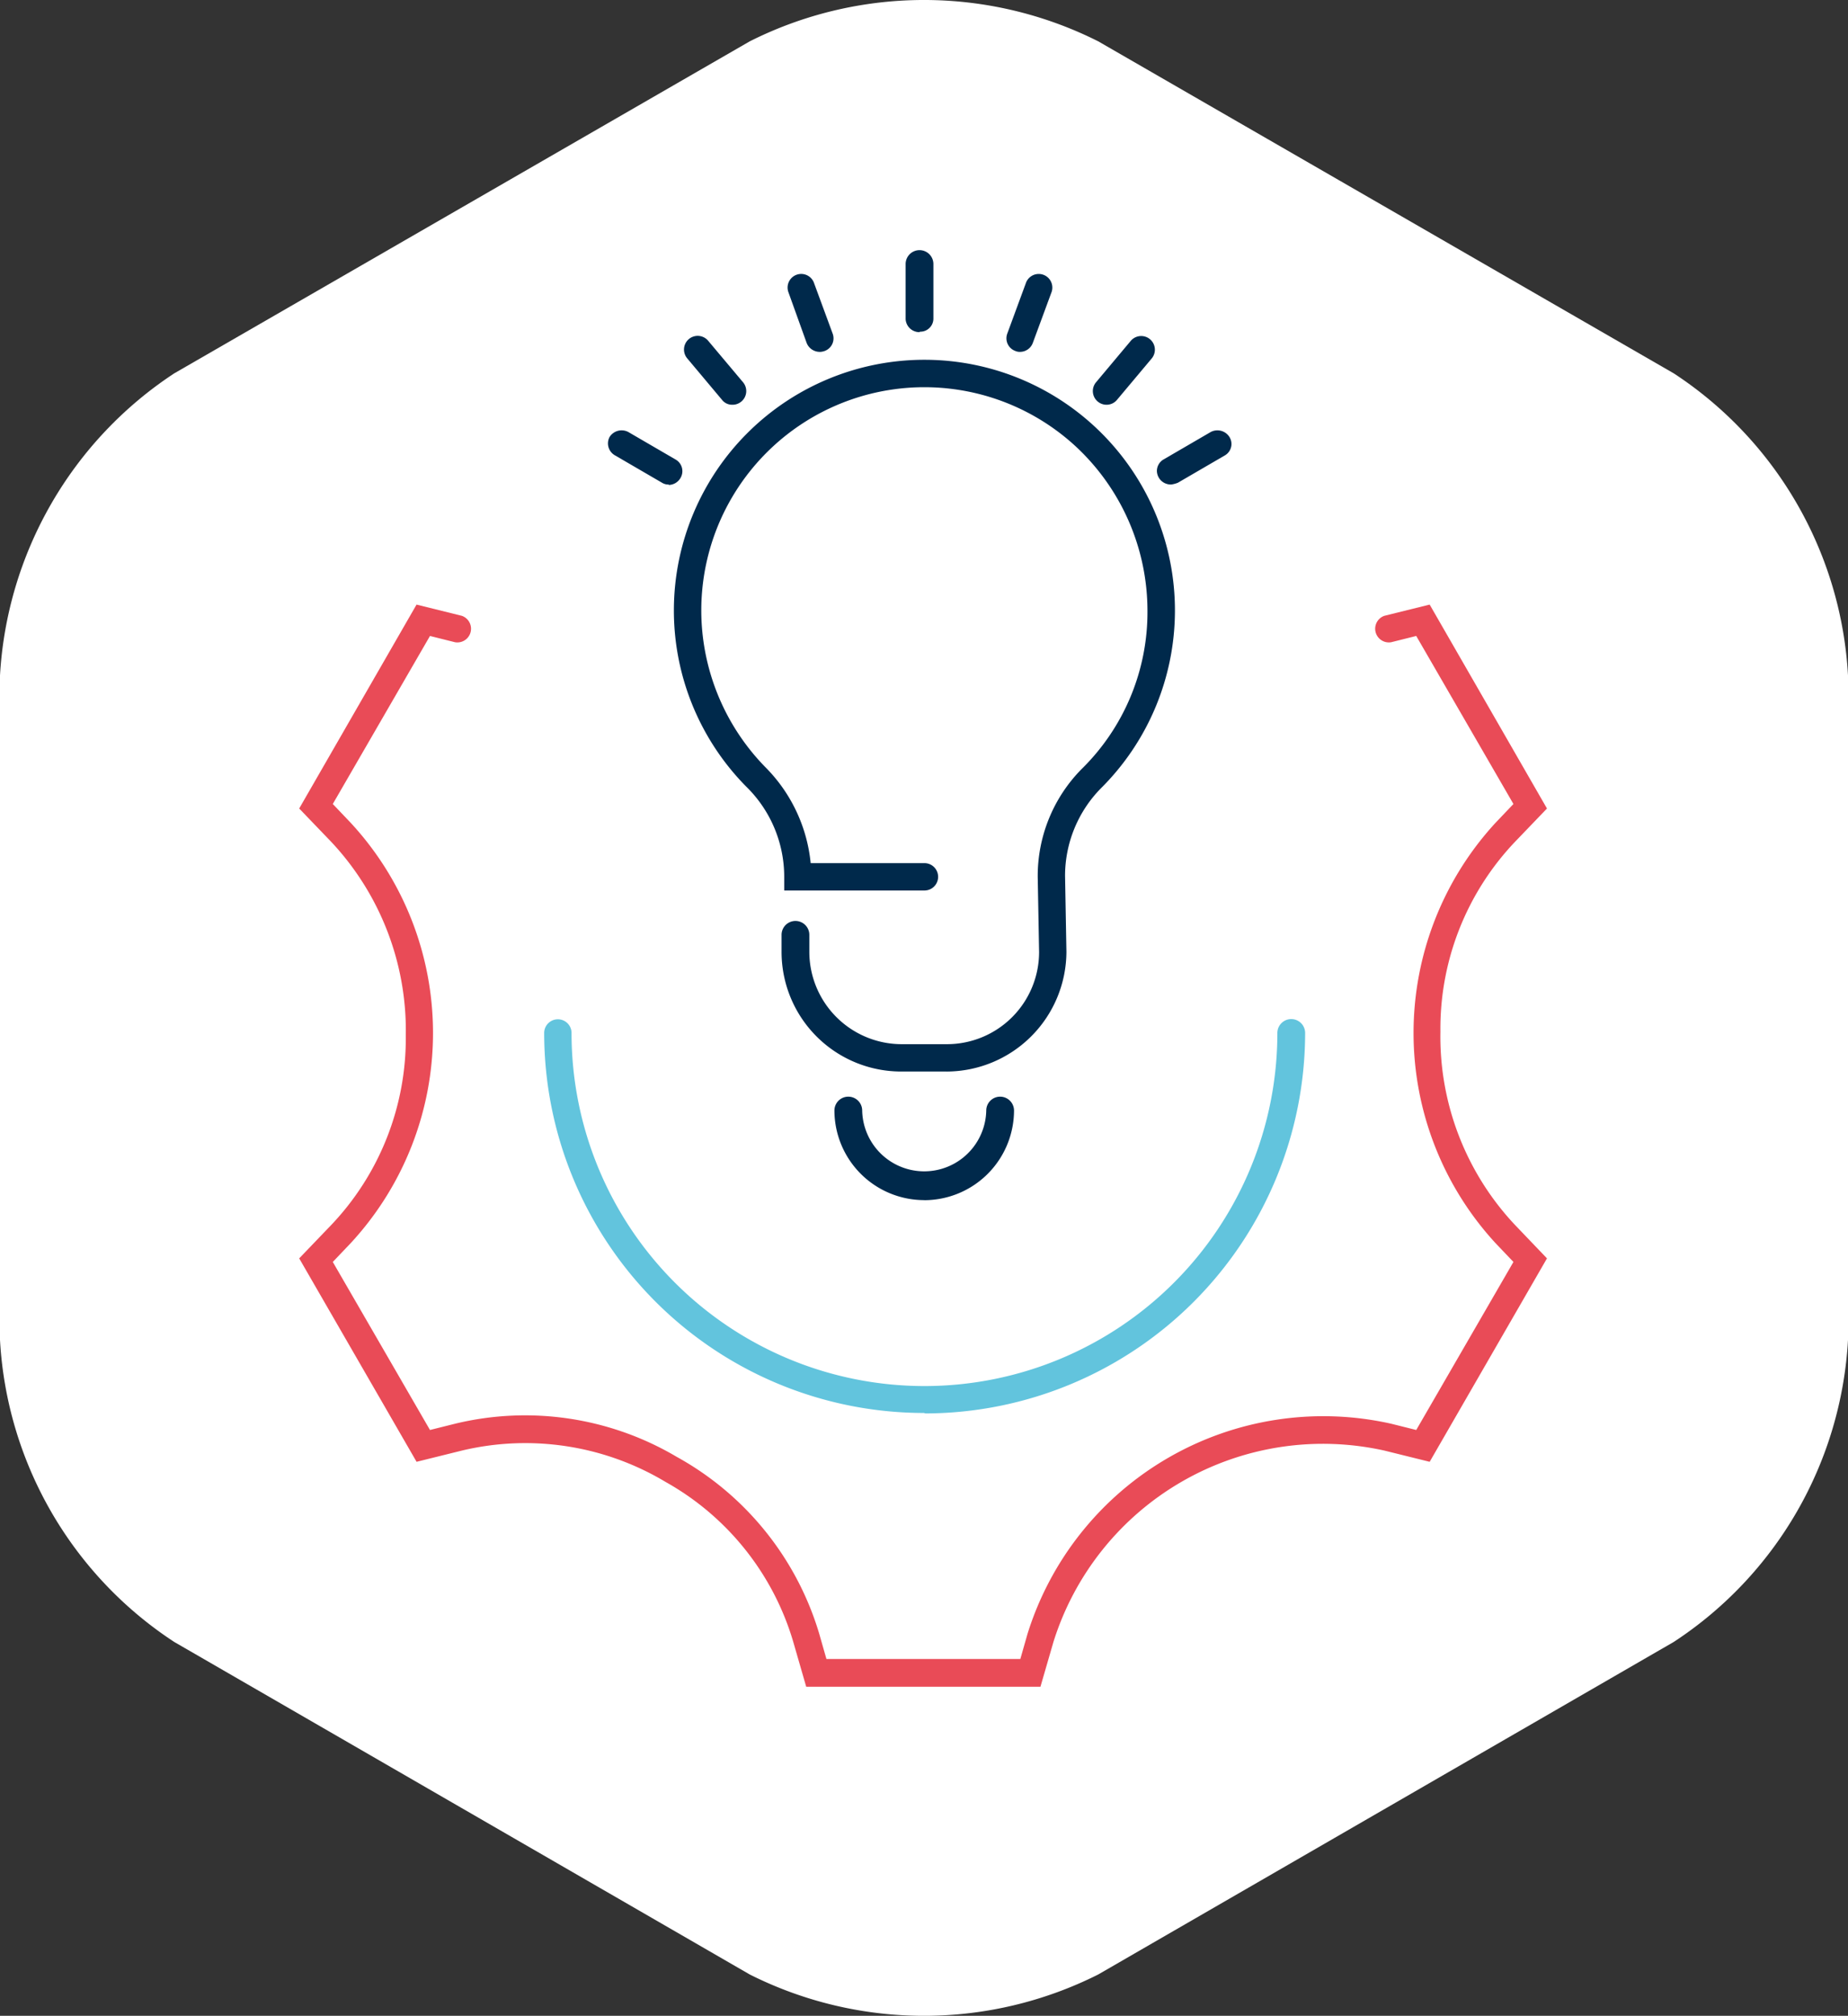 <svg id="Groupe_485" xmlns="http://www.w3.org/2000/svg" width="135.1" height="147.297" viewBox="0 0 135.1 147.297">
  <rect x="0" y="0" width="135.1" height="147.297" fill="#333333" stroke="none"/>
  <g id="Groupe_484" transform="translate(0 0)">
    <path id="Tracé_4224" d="M12.737,27.291A28.345,28.345,0,0,0,0,49.36V97.919a28.243,28.243,0,0,0,12.737,22.069l42.075,24.3a28.365,28.365,0,0,0,25.474,0l42.075-24.3A28.243,28.243,0,0,0,135.1,97.919V49.36a28.243,28.243,0,0,0-12.737-22.069L80.287,3.028a28.365,28.365,0,0,0-25.474,0Z" transform="translate(0 -0.008)" fill="#fff"/>
    <path id="Tracé_4225" d="M60.936,92.576H43.746L42.8,89.3a19.8,19.8,0,0,0-9.332-11.689,19.958,19.958,0,0,0-14.9-2.292l-3.307.819L6.68,61.273l2.358-2.456a19.807,19.807,0,0,0,5.435-13.85A20.143,20.143,0,0,0,9.038,30.854L6.68,28.4l8.579-14.9,3.307.819a1,1,0,0,1-.491,1.932l-1.834-.458L9.136,28.071l1.31,1.375a22.606,22.606,0,0,1,0,30.713l-1.31,1.375,7.105,12.279,1.834-.458a21.769,21.769,0,0,1,16.208,2.423A21.91,21.91,0,0,1,44.7,88.712l.524,1.834H59.4l.524-1.834A22.651,22.651,0,0,1,86.509,73.355l1.834.458,7.105-12.279-1.31-1.375a22.674,22.674,0,0,1,0-30.713l1.31-1.375L88.342,15.792l-1.834.458a1,1,0,0,1-.491-1.932l3.307-.819L97.9,28.4l-2.358,2.456A19.807,19.807,0,0,0,90.11,44.7a20.088,20.088,0,0,0,5.435,14.112L97.9,61.273,89.325,76.138l-3.307-.819A20.648,20.648,0,0,0,61.82,89.3l-.95,3.274Z" transform="translate(15.193 30.679)" fill="#e94b57"/>
    <path id="Tracé_4226" d="M34.956,60.034H31.649a8.741,8.741,0,0,1-8.743-8.743V50.047a1.015,1.015,0,1,1,2.03,0v1.244a6.757,6.757,0,0,0,6.745,6.745h3.307a6.736,6.736,0,0,0,6.745-6.745l-.1-5.468a11.118,11.118,0,0,1,3.209-7.891,16.058,16.058,0,0,0,4.813-11.591,16.4,16.4,0,0,0-5.173-11.919A16.31,16.31,0,0,0,17.078,27.487,16.407,16.407,0,0,0,21.727,37.8a11.538,11.538,0,0,1,3.307,7.007h8.317a1,1,0,0,1,0,2H23.1V45.791a9.217,9.217,0,0,0-2.783-6.581,18.315,18.315,0,1,1,25.933.131,9.13,9.13,0,0,0-2.619,6.385l.1,5.566a8.783,8.783,0,0,1-8.743,8.743" transform="translate(34.231 18.264)" fill="#00294b"/>
    <path id="Tracé_4227" d="M21.235,11.582a1.008,1.008,0,0,1-1.015-.95V6.605a1.015,1.015,0,1,1,2.03,0v3.962a.958.958,0,0,1-.95.982h-.033" transform="translate(45.987 12.689)" fill="#00294b"/>
    <path id="Tracé_4228" d="M19.937,11.84a1.028,1.028,0,0,1-.95-.655L17.645,7.452a.995.995,0,0,1,1.866-.688L20.887,10.5a.982.982,0,0,1-.589,1.277,1.163,1.163,0,0,1-.327.065" transform="translate(39.983 13.872)" fill="#00294b"/>
    <path id="Tracé_4229" d="M18.809,12.546a.931.931,0,0,1-.753-.36L15.5,9.14a1,1,0,0,1,1.539-1.277h0L19.6,10.909a1,1,0,0,1-.786,1.637" transform="translate(34.726 17.03)" fill="#00294b"/>
    <path id="Tracé_4230" d="M18.014,13.568a.853.853,0,0,1-.491-.131l-3.438-2a1,1,0,0,1-.393-1.342h0a1.042,1.042,0,0,1,1.375-.36l3.438,2a.977.977,0,0,1,.36,1.375,1.018,1.018,0,0,1-.851.491" transform="translate(30.872 21.836)" fill="#00294b"/>
    <path id="Tracé_4231" d="M23.452,11.84a.787.787,0,0,1-.327-.065.982.982,0,0,1-.589-1.277l1.375-3.733a.995.995,0,0,1,1.866.688L24.4,11.185a1,1,0,0,1-.95.655" transform="translate(51.105 13.872)" fill="#00294b"/>
    <path id="Tracé_4232" d="M25.418,12.546a1,1,0,0,1-.786-1.637l2.554-3.045A1,1,0,0,1,28.725,9.14l-2.554,3.045a.979.979,0,0,1-.753.36" transform="translate(55.491 17.03)" fill="#00294b"/>
    <path id="Tracé_4233" d="M26.845,13.568a1.014,1.014,0,0,1-1.015-.982.977.977,0,0,1,.491-.851l3.438-2a1.042,1.042,0,0,1,1.375.36.964.964,0,0,1-.327,1.342h0l-3.438,2a1.939,1.939,0,0,1-.491.131" transform="translate(58.746 21.836)" fill="#00294b"/>
    <path id="Tracé_4234" d="M25.179,32.044A6.568,6.568,0,0,1,18.63,25.5a1.015,1.015,0,0,1,2.03,0,4.536,4.536,0,0,0,9.07,0,1.015,1.015,0,0,1,2.03,0,6.568,6.568,0,0,1-6.549,6.549" transform="translate(42.371 55.651)" fill="#00294b"/>
    <path id="Tracé_4235" d="M39.916,51.532A27.781,27.781,0,0,1,12.15,23.765a1,1,0,0,1,2,0,25.8,25.8,0,0,0,51.6,0,1.015,1.015,0,0,1,2.03,0,27.83,27.83,0,0,1-27.766,27.8" transform="translate(27.633 51.717)" fill="#62c4dd"/>
  </g>
</svg>
